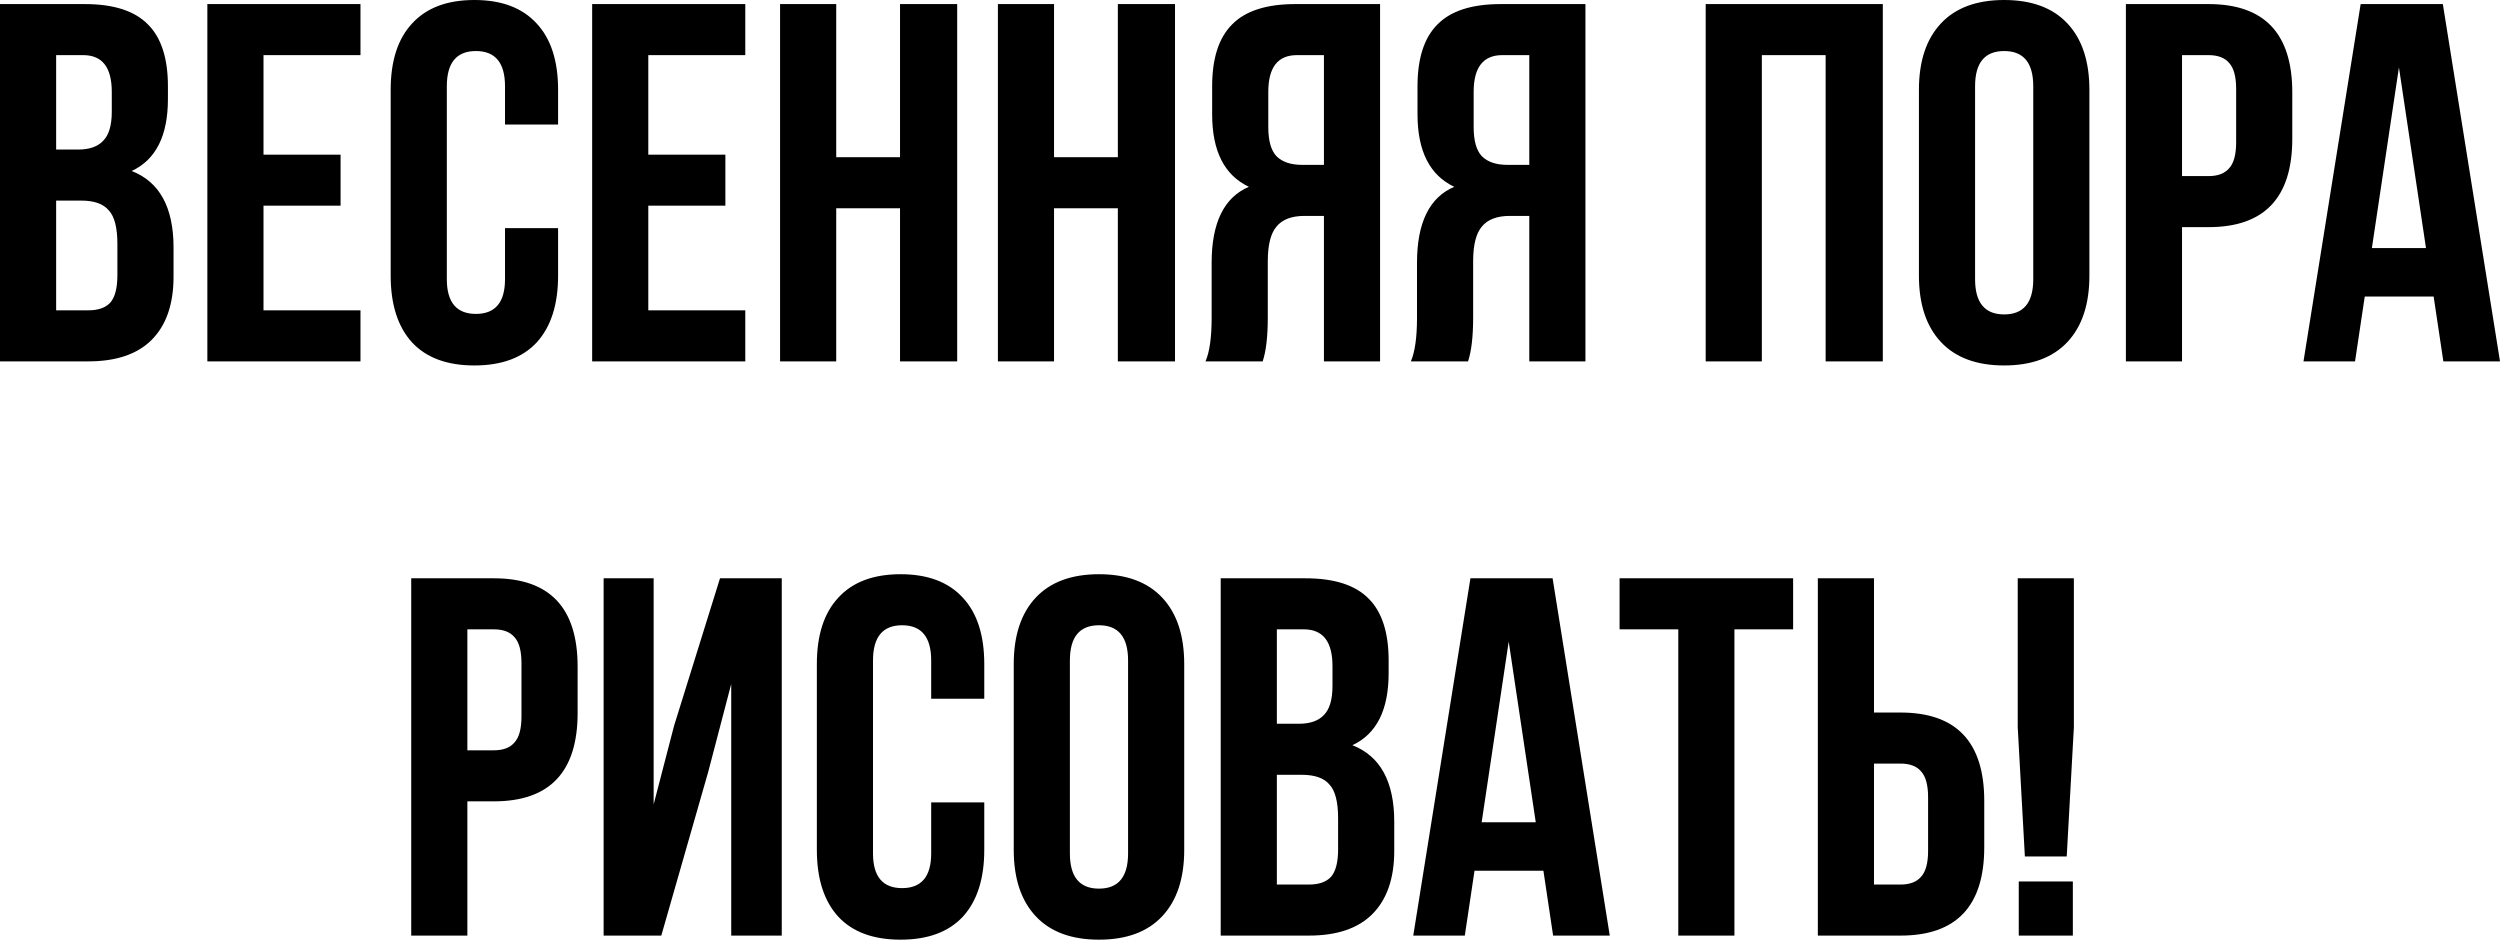 <?xml version="1.0" encoding="UTF-8"?> <svg xmlns="http://www.w3.org/2000/svg" width="1568" height="590" viewBox="0 0 1568 590" fill="none"> <path d="M53.142 2.561C71.283 2.561 84.515 6.83 92.838 15.366C101.162 23.69 105.323 36.602 105.323 54.102V62.105C105.323 85.155 97.747 100.201 82.594 107.244C100.095 114.073 108.845 130.08 108.845 155.264V173.511C108.845 190.798 104.256 204.03 95.079 213.207C86.115 222.171 72.883 226.653 55.383 226.653H0V2.561H53.142ZM50.901 125.812H35.215V194.64H55.383C61.572 194.64 66.161 193.039 69.148 189.838C72.136 186.423 73.63 180.661 73.63 172.551V153.023C73.63 142.779 71.816 135.736 68.188 131.894C64.773 127.839 59.011 125.812 50.901 125.812ZM52.182 34.574H35.215V93.799H48.98C56.023 93.799 61.252 91.984 64.667 88.356C68.295 84.728 70.109 78.646 70.109 70.109V57.624C70.109 42.257 64.133 34.574 52.182 34.574ZM165.268 34.574V97H213.608V129.013H165.268V194.64H226.093V226.653H130.053V2.561H226.093V34.574H165.268ZM316.743 143.099H350.036V172.871C350.036 191.012 345.554 204.991 336.591 214.808C327.627 224.412 314.608 229.214 297.535 229.214C280.461 229.214 267.442 224.412 258.479 214.808C249.515 204.991 245.033 191.012 245.033 172.871V56.343C245.033 38.202 249.515 24.33 258.479 14.726C267.442 4.909 280.461 5.72439e-05 297.535 5.72439e-05C314.608 5.72439e-05 327.627 4.909 336.591 14.726C345.554 24.33 350.036 38.202 350.036 56.343V78.112H316.743V54.102C316.743 39.376 310.66 32.013 298.495 32.013C286.33 32.013 280.248 39.376 280.248 54.102V175.112C280.248 189.624 286.33 196.881 298.495 196.881C310.66 196.881 316.743 189.624 316.743 175.112V143.099ZM406.617 34.574V97H454.957V129.013H406.617V194.64H467.442V226.653H371.402V2.561H467.442V34.574H406.617ZM524.478 130.614V226.653H489.263V2.561H524.478V98.6H564.494V2.561H600.349V226.653H564.494V130.614H524.478ZM661.096 130.614V226.653H625.882V2.561H661.096V98.6H701.113V2.561H736.967V226.653H701.113V130.614H661.096ZM791.952 226.653H756.098C758.659 220.677 759.939 211.607 759.939 199.442V164.868C759.939 139.684 767.729 123.784 783.309 117.168C767.942 109.912 760.259 94.759 760.259 71.709V54.102C760.259 36.602 764.421 23.69 772.744 15.366C781.068 6.83 794.3 2.561 812.441 2.561H865.582V226.653H830.368V135.416H818.203C810.093 135.416 804.224 137.656 800.596 142.138C796.968 146.407 795.154 153.663 795.154 163.907V199.122C795.154 211.073 794.086 220.25 791.952 226.653ZM830.368 34.574H813.401C801.449 34.574 795.474 42.257 795.474 57.624V79.713C795.474 88.249 797.181 94.332 800.596 97.96C804.224 101.588 809.559 103.402 816.602 103.402H830.368V34.574ZM920.755 226.653H884.9C887.461 220.677 888.742 211.607 888.742 199.442V164.868C888.742 139.684 896.532 123.784 912.111 117.168C896.745 109.912 889.062 94.759 889.062 71.709V54.102C889.062 36.602 893.224 23.69 901.547 15.366C909.871 6.83 923.103 2.561 941.243 2.561H994.385V226.653H959.171V135.416H947.006C938.896 135.416 933.027 137.656 929.399 142.138C925.77 146.407 923.956 153.663 923.956 163.907V199.122C923.956 211.073 922.889 220.25 920.755 226.653ZM959.171 34.574H942.204C930.252 34.574 924.276 42.257 924.276 57.624V79.713C924.276 88.249 925.984 94.332 929.399 97.96C933.027 101.588 938.362 103.402 945.405 103.402H959.171V34.574ZM1105.03 34.574V226.653H1069.81V2.561H1180.9V226.653H1145.04V34.574H1105.03ZM1238.77 54.102V175.112C1238.77 189.838 1244.85 197.201 1257.01 197.201C1269.18 197.201 1275.26 189.838 1275.26 175.112V54.102C1275.26 39.376 1269.18 32.013 1257.01 32.013C1244.85 32.013 1238.77 39.376 1238.77 54.102ZM1203.55 172.871V56.343C1203.55 38.416 1208.14 24.543 1217.32 14.726C1226.49 4.909 1239.73 5.72439e-05 1257.01 5.72439e-05C1274.3 5.72439e-05 1287.53 4.909 1296.71 14.726C1305.89 24.543 1310.47 38.416 1310.47 56.343V172.871C1310.47 190.798 1305.89 204.671 1296.71 214.488C1287.53 224.305 1274.3 229.214 1257.01 229.214C1239.73 229.214 1226.49 224.305 1217.32 214.488C1208.14 204.671 1203.55 190.798 1203.55 172.871ZM1385.22 2.561C1420.22 2.561 1437.72 21.022 1437.72 57.944V87.076C1437.72 123.998 1420.22 142.458 1385.22 142.458H1368.57V226.653H1333.36V2.561H1385.22ZM1385.22 34.574H1368.57V110.445H1385.22C1390.98 110.445 1395.25 108.845 1398.03 105.643C1401.01 102.442 1402.51 97 1402.51 89.317V55.703C1402.51 48.02 1401.01 42.578 1398.03 39.376C1395.25 36.175 1390.98 34.574 1385.22 34.574ZM1532.15 2.561L1568 226.653H1532.47L1526.38 185.996H1483.17L1477.08 226.653H1444.75L1480.6 2.561H1532.15ZM1504.61 42.257L1487.65 155.584H1521.58L1504.61 42.257ZM309.78 362.709C344.781 362.709 362.281 381.17 362.281 418.091V447.223C362.281 484.145 344.781 502.606 309.78 502.606H293.133V586.801H257.918V362.709H309.78ZM309.78 394.722H293.133V470.593H309.78C315.542 470.593 319.81 468.992 322.585 465.791C325.573 462.59 327.067 457.147 327.067 449.464V415.85C327.067 408.167 325.573 402.725 322.585 399.524C319.81 396.322 315.542 394.722 309.78 394.722ZM444.22 484.038L414.768 586.801H378.593V362.709H409.966V504.527L422.771 455.227L451.583 362.709H490.319V586.801H458.626V428.976L444.22 484.038ZM584.04 503.246H617.333V533.018C617.333 551.159 612.851 565.138 603.888 574.956C594.924 584.56 581.905 589.362 564.832 589.362C547.758 589.362 534.739 584.56 525.776 574.956C516.812 565.138 512.33 551.159 512.33 533.018V416.491C512.33 398.35 516.812 384.478 525.776 374.874C534.739 365.056 547.758 360.148 564.832 360.148C581.905 360.148 594.924 365.056 603.888 374.874C612.851 384.478 617.333 398.35 617.333 416.491V438.26H584.04V414.25C584.04 399.524 577.957 392.161 565.792 392.161C553.627 392.161 547.545 399.524 547.545 414.25V535.259C547.545 549.772 553.627 557.028 565.792 557.028C577.957 557.028 584.04 549.772 584.04 535.259V503.246ZM671.033 414.25V535.259C671.033 549.985 677.115 557.348 689.28 557.348C701.445 557.348 707.528 549.985 707.528 535.259V414.25C707.528 399.524 701.445 392.161 689.28 392.161C677.115 392.161 671.033 399.524 671.033 414.25ZM635.818 533.018V416.491C635.818 398.563 640.407 384.691 649.584 374.874C658.761 365.056 671.993 360.148 689.28 360.148C706.567 360.148 719.799 365.056 728.976 374.874C738.154 384.691 742.742 398.563 742.742 416.491V533.018C742.742 550.946 738.154 564.818 728.976 574.636C719.799 584.453 706.567 589.362 689.28 589.362C671.993 589.362 658.761 584.453 649.584 574.636C640.407 564.818 635.818 550.946 635.818 533.018ZM818.768 362.709C836.909 362.709 850.141 366.977 858.465 375.514C866.788 383.837 870.95 396.749 870.95 414.25V422.253C870.95 445.303 863.373 460.349 848.22 467.392C865.721 474.221 874.471 490.228 874.471 515.411V533.659C874.471 550.946 869.883 564.178 860.705 573.355C851.742 582.319 838.51 586.801 821.009 586.801H765.626V362.709H818.768ZM816.527 485.959H800.841V554.787H821.009C827.198 554.787 831.787 553.187 834.775 549.985C837.763 546.571 839.257 540.808 839.257 532.698V513.17C839.257 502.926 837.443 495.883 833.814 492.042C830.4 487.987 824.637 485.959 816.527 485.959ZM817.808 394.722H800.841V453.946H814.607C821.649 453.946 826.878 452.132 830.293 448.504C833.921 444.876 835.735 438.793 835.735 430.256V417.771C835.735 402.405 829.759 394.722 817.808 394.722ZM973.792 362.709L1009.65 586.801H974.112L968.029 546.144H924.812L918.729 586.801H886.396L922.251 362.709H973.792ZM946.26 402.405L929.294 515.731H963.227L946.26 402.405ZM1015.8 394.722V362.709H1124.65V394.722H1087.83V586.801H1052.62V394.722H1015.8ZM1192.02 586.801H1140.15V362.709H1175.37V446.903H1192.02C1227.02 446.903 1244.52 465.364 1244.52 502.286V531.418C1244.52 568.34 1227.02 586.801 1192.02 586.801ZM1175.37 554.787H1192.02C1197.78 554.787 1202.05 553.187 1204.82 549.985C1207.81 546.784 1209.3 541.342 1209.3 533.659V500.045C1209.3 492.362 1207.81 486.92 1204.82 483.718C1202.05 480.517 1197.78 478.916 1192.02 478.916H1175.37V554.787ZM1296.25 537.18H1270L1265.52 456.187V362.709H1300.73V456.187L1296.25 537.18ZM1266.16 552.867H1300.09V586.801H1266.16V552.867Z" fill="black"></path> </svg> 